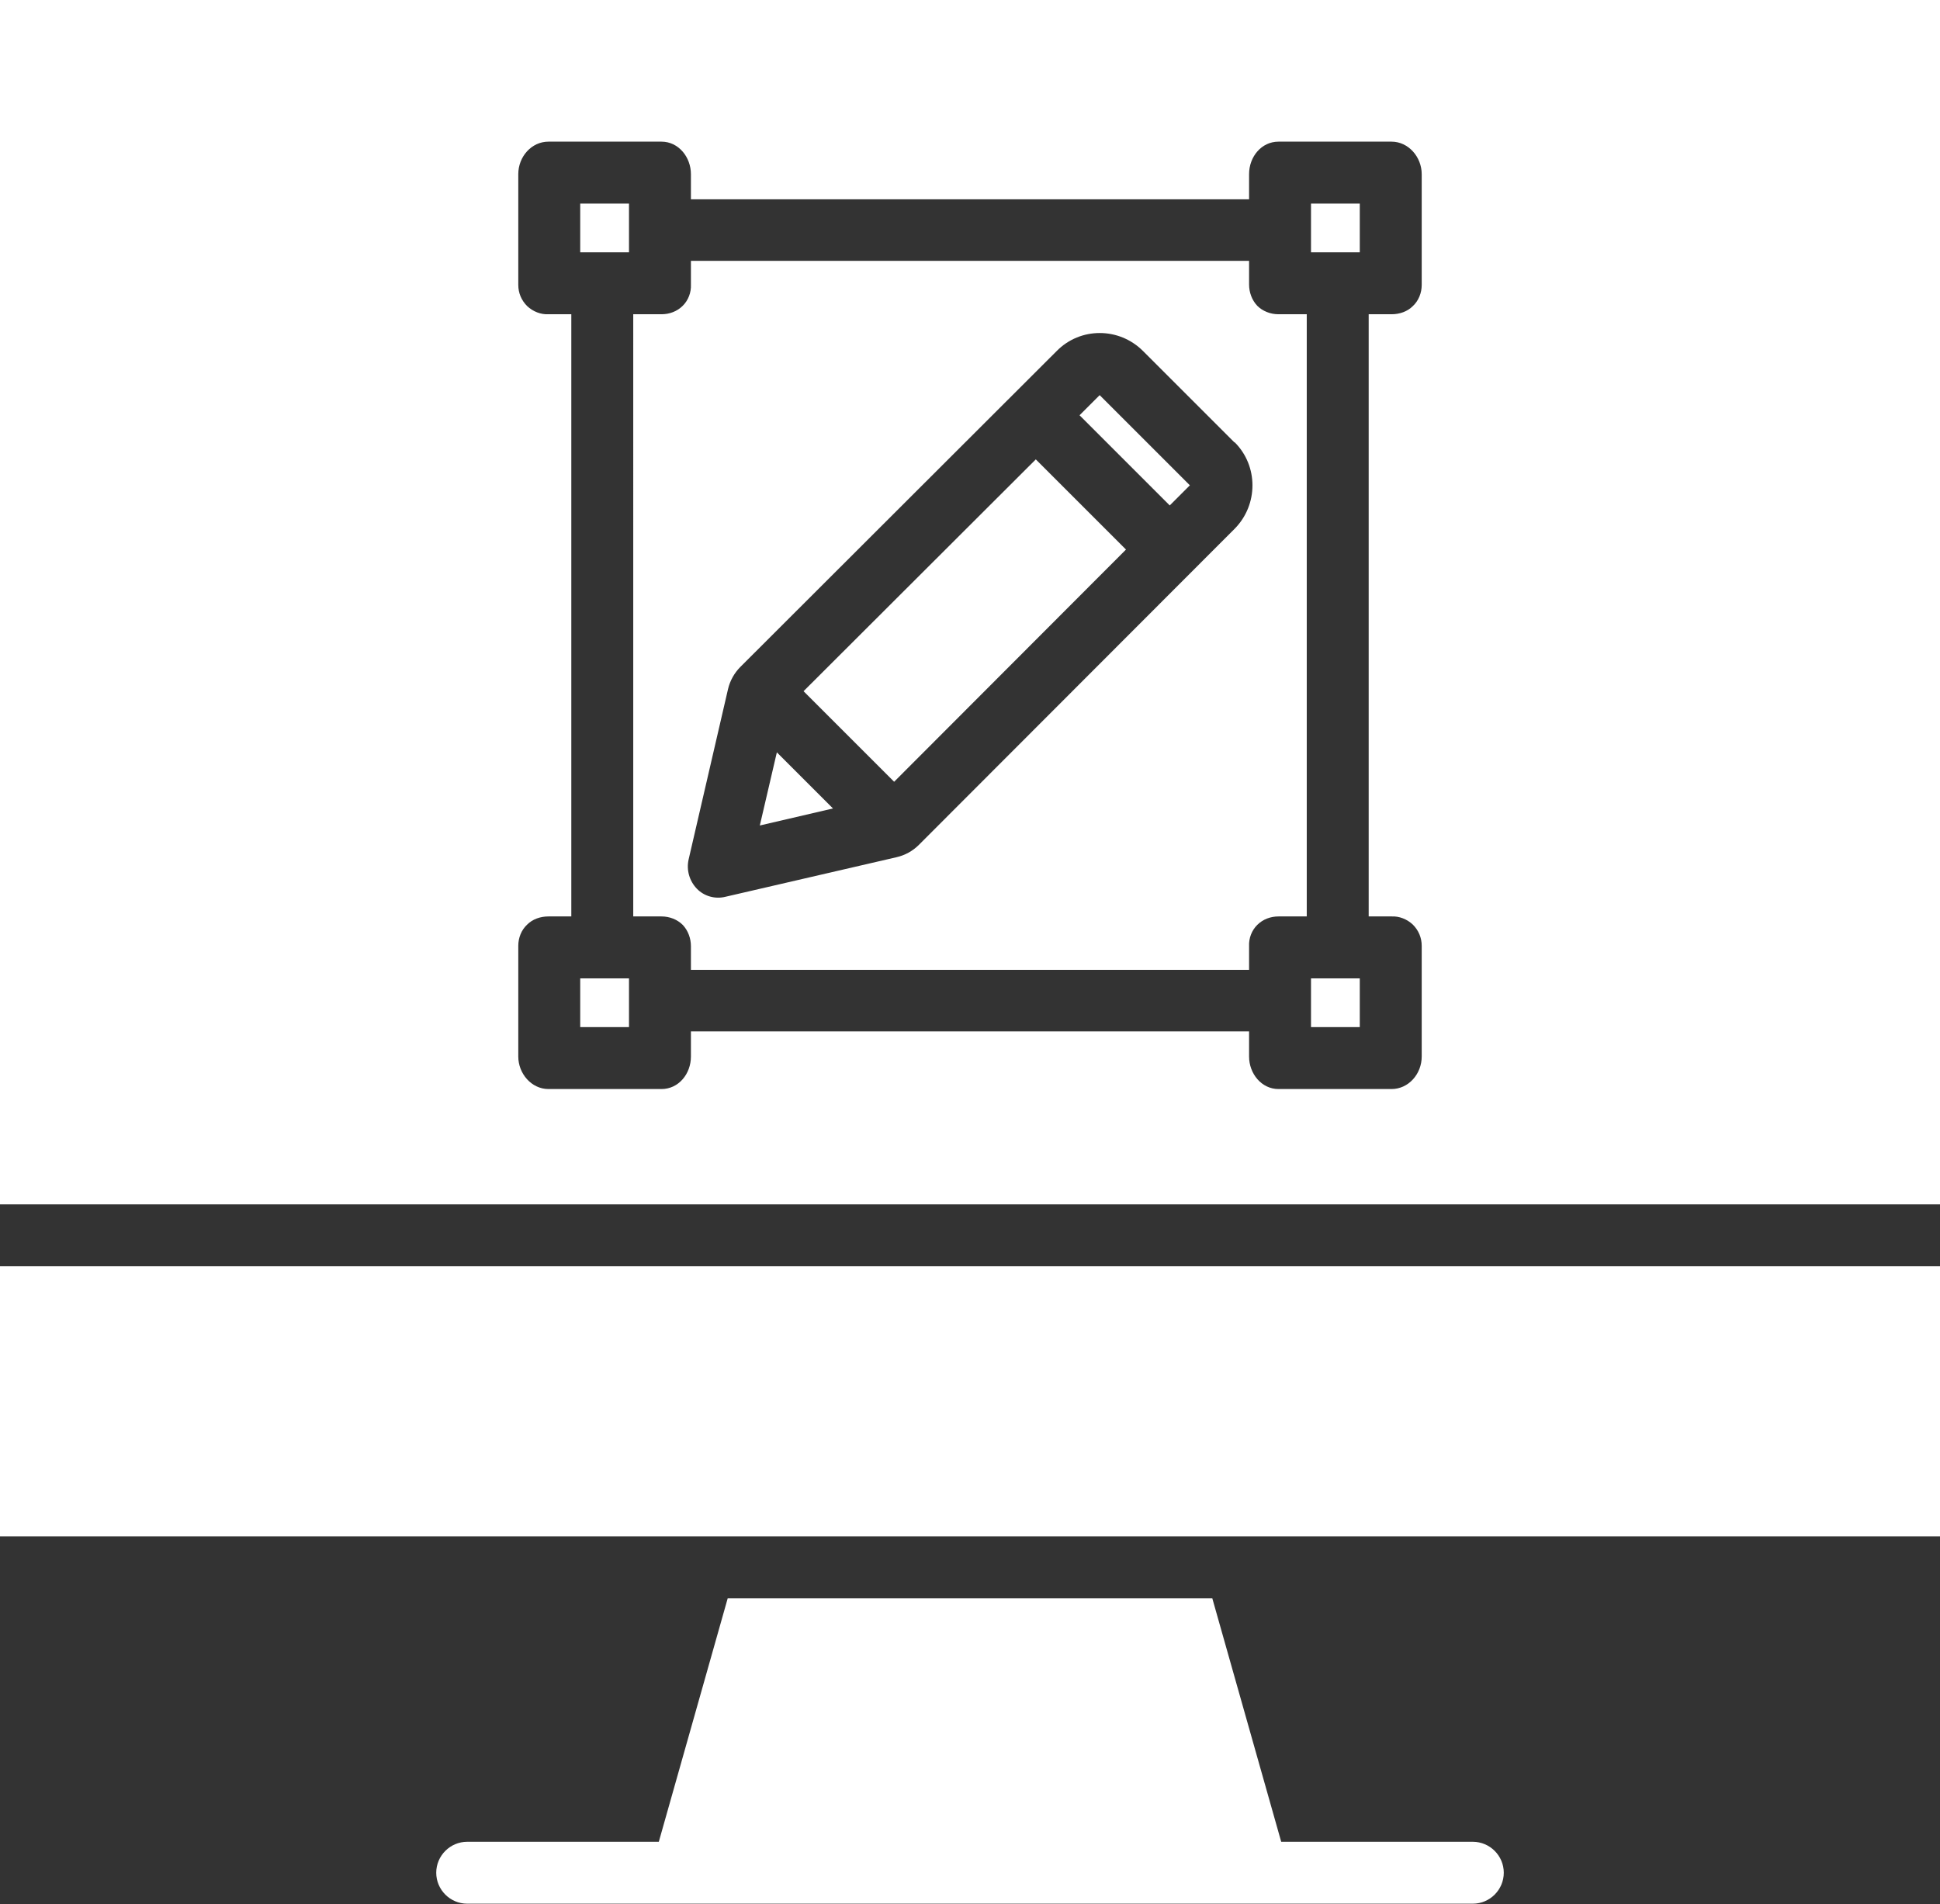 <?xml version="1.0" encoding="UTF-8"?>
<svg xmlns="http://www.w3.org/2000/svg" viewBox="0 0 50.12 49.2">
  <rect x="0" y="0" width="50.12" height="49.2" fill="#333333" stroke="none"/>
  <defs>
    <style>
      .cls-1 {
        fill: #fff;
      }
    </style>
  </defs>
  <g id="_лой_1" data-name="Слой 1"/>
  <g id="_лой_2" data-name="Слой 2"/>
  <g id="_лой_3" data-name="Слой 3"/>
  <g id="_лой_4" data-name="Слой 4"/>
  <g id="_лой_5" data-name="Слой 5"/>
  <g id="_лой_6" data-name="Слой 6">
    <path class="cls-1" d="M26.76,11.87l2.33,2.33-5.99,6-2.34-2.34,6-5.99Zm-7.13,9.46l1.89-.44-1.45-1.45-.44,1.89ZM14.99,6.52h1.26v-1.26h-1.26v1.26Zm0,20.02h1.26v-1.26h-1.26v1.26Zm12.9-15.81l2.33,2.33,.52-.52-2.33-2.33-.52,.52ZM50.12,0V31.12H0V0H50.12Zm-13.39,4.5c0-.44-.34-.84-.78-.84h-2.92c-.44,0-.76,.39-.76,.84v.65h-14.42v-.65c0-.44-.32-.84-.76-.84h-2.92c-.44,0-.78,.39-.78,.84v2.86c0,.21,.08,.4,.23,.55,.15,.14,.35,.22,.55,.21h.59v15.56h-.59c-.21,0-.41,.07-.55,.21-.15,.14-.23,.34-.23,.55v2.86c0,.44,.34,.84,.78,.84h2.92c.44,0,.76-.39,.76-.84v-.65h14.42v.65c0,.44,.32,.84,.76,.84h2.92c.44,0,.78-.39,.78-.84v-2.86c0-.21-.08-.4-.23-.55-.15-.14-.35-.22-.55-.21h-.59V8.12h.59c.21,0,.41-.07,.55-.21,.15-.14,.23-.34,.23-.55v-2.86ZM0,39.7H50.12v-6.98H0v6.98ZM33.87,6.52h1.26v-1.26h-1.26v1.26Zm-.84,1.6h.73v15.56h-.73c-.2,0-.4,.07-.55,.22-.14,.14-.22,.34-.21,.55v.61h-14.42v-.61c0-.2-.07-.4-.21-.55-.14-.14-.34-.22-.55-.22h-.73V8.12h.73c.2,0,.4-.07,.55-.22,.14-.14,.22-.34,.21-.55v-.61h14.42v.61c0,.2,.07,.4,.21,.55,.14,.14,.34,.22,.55,.22Zm-1.14,3.31l-2.36-2.36c-.62-.62-1.62-.62-2.23,0l-8.17,8.16c-.16,.16-.27,.36-.32,.57l-1.02,4.41h0c-.06,.27,.02,.55,.21,.75s.48,.28,.75,.21l4.41-1.02c.22-.05,.42-.16,.58-.32l8.16-8.17c.61-.62,.61-1.62,0-2.23Zm1.98,15.11h1.26v-1.26h-1.26v1.26Zm4.18,21.05h-4.95l-1.78-6.29h-12.52l-1.78,6.29h-4.95c-.44,0-.8,.36-.8,.8s.36,.8,.8,.8h25.98c.44,0,.8-.36,.8-.8s-.36-.8-.8-.8Z"/>
  </g>
  <g id="_лой_7" data-name="Слой 7"/>
</svg>